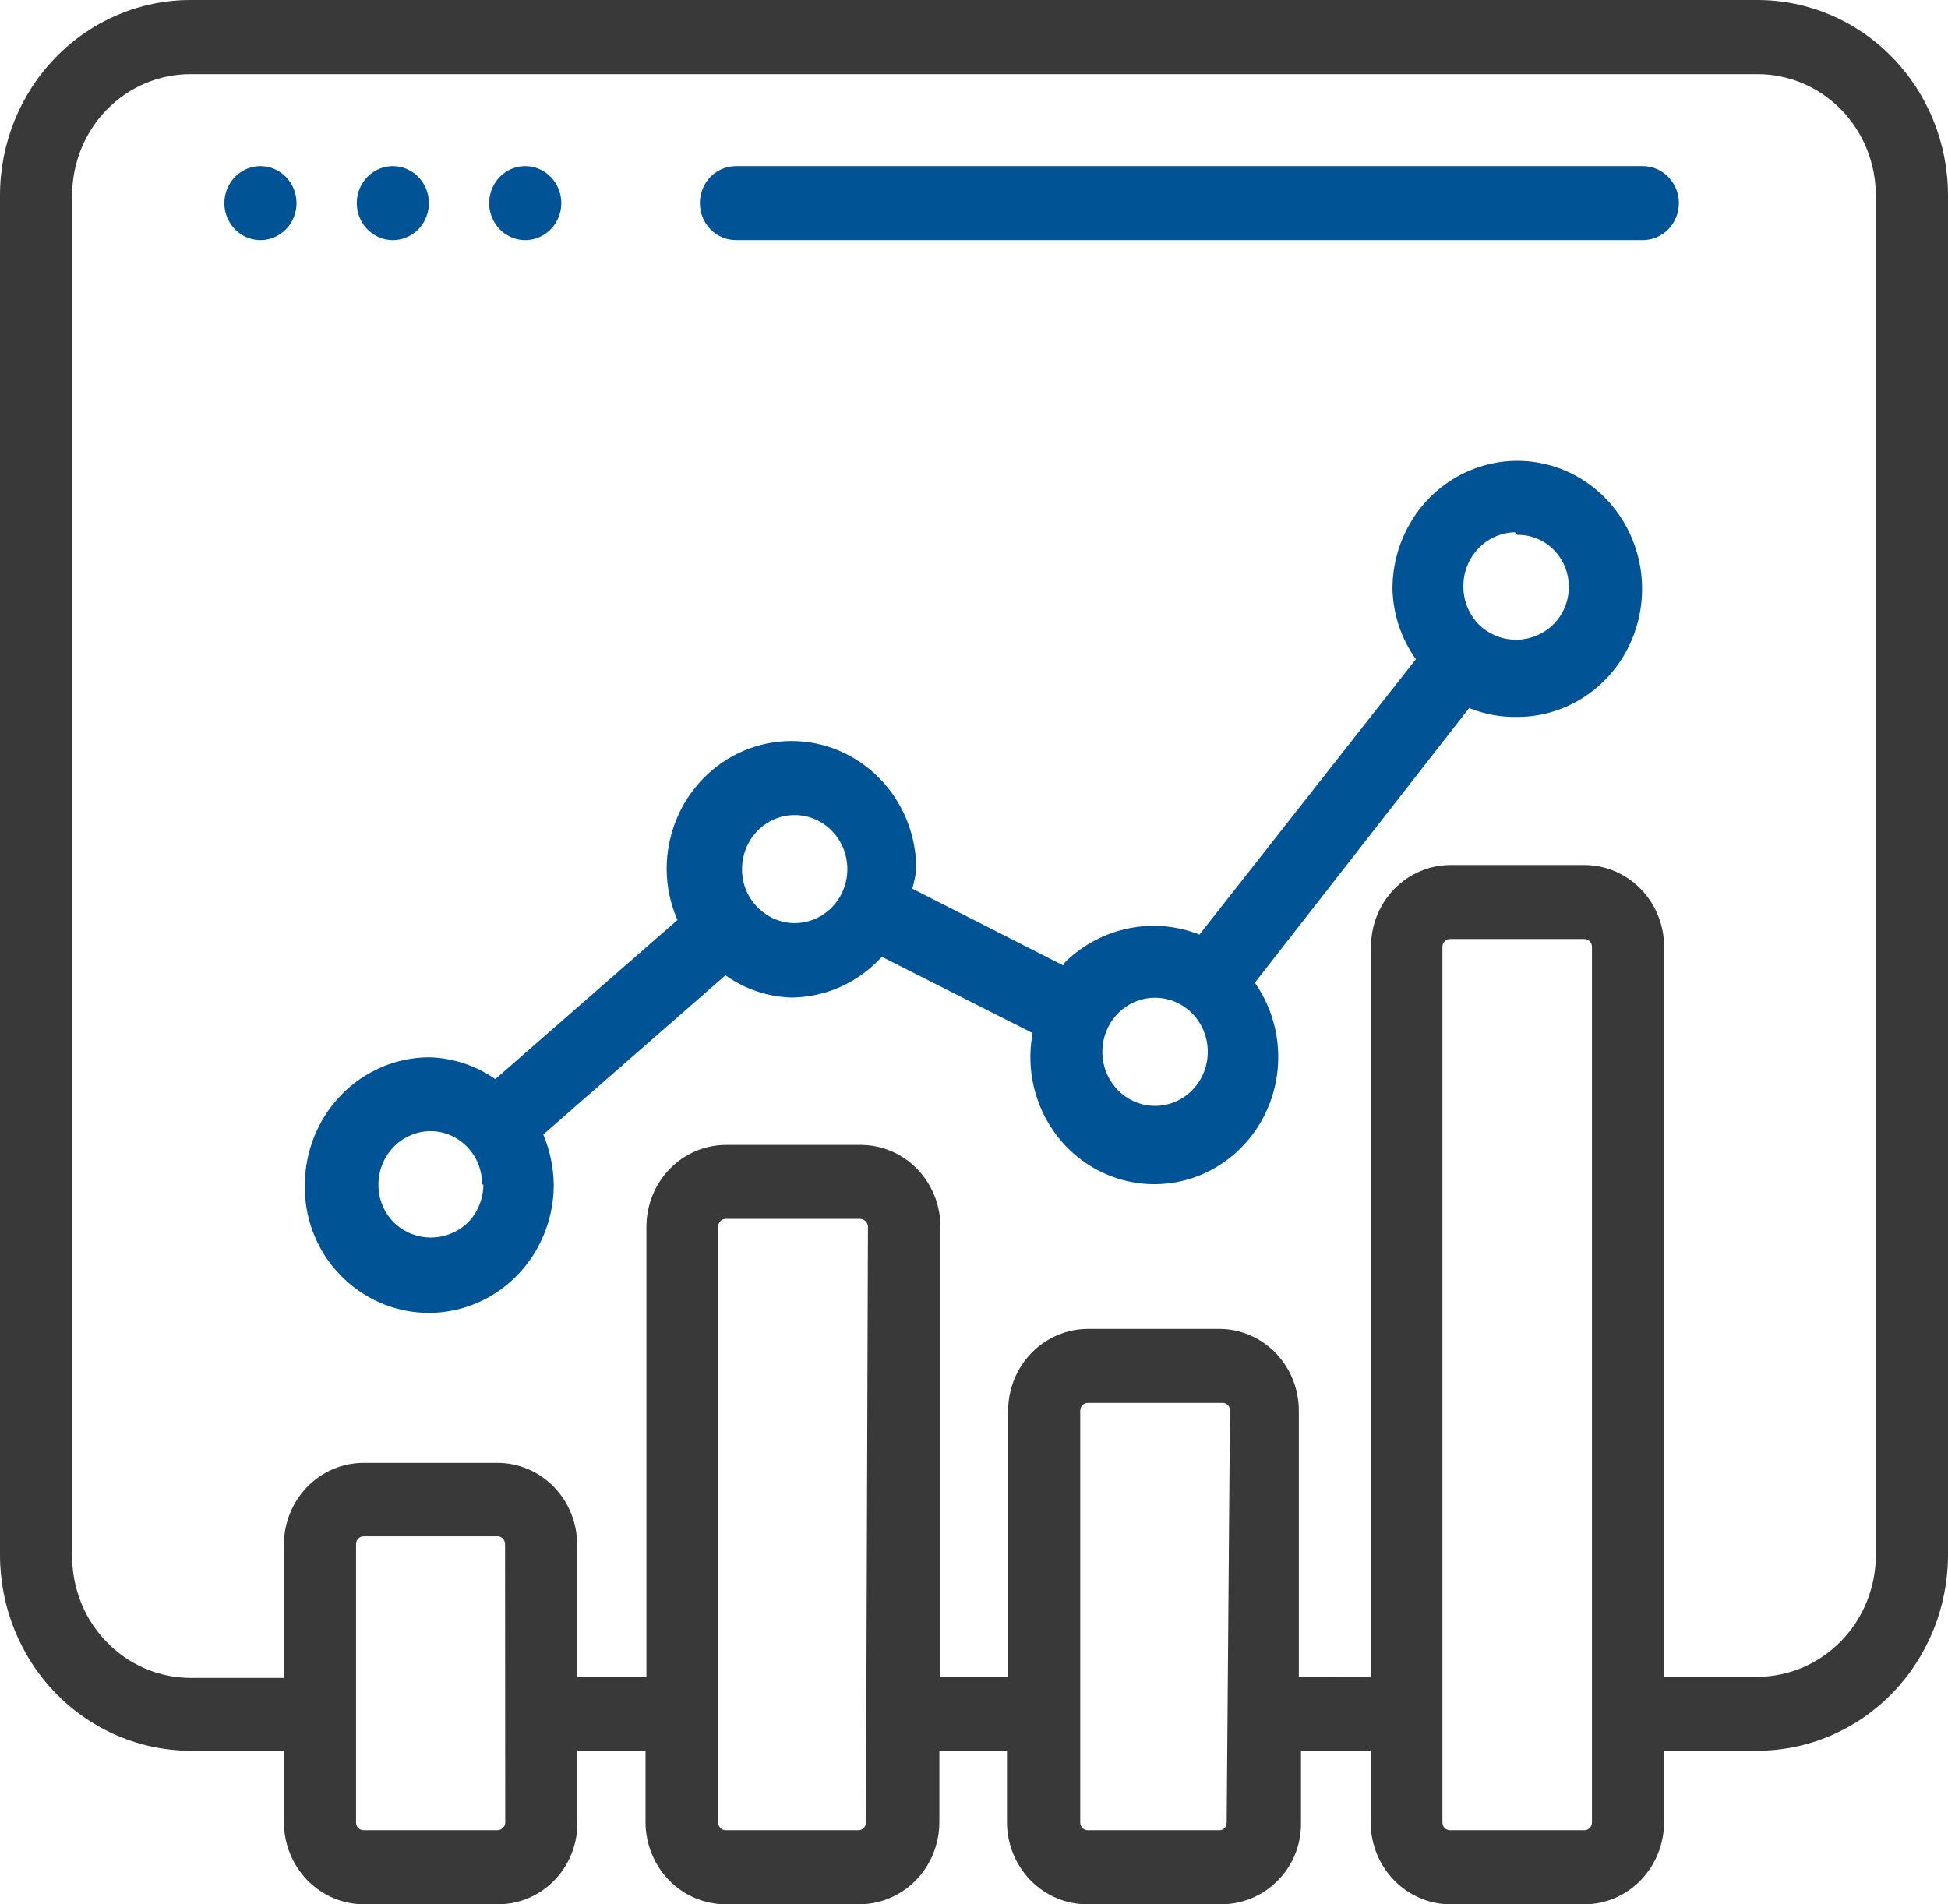 <svg width="45" height="44" viewBox="0 0 45 44" fill="none" xmlns="http://www.w3.org/2000/svg">
<g clip-path="url(#clip0_133_507)">
<path d="M6.017 3.838C5.852 3.838 5.691 3.888 5.554 3.982C5.417 4.076 5.31 4.209 5.247 4.366C5.184 4.522 5.167 4.694 5.199 4.86C5.232 5.026 5.311 5.178 5.427 5.298C5.544 5.417 5.692 5.499 5.854 5.532C6.016 5.565 6.183 5.548 6.336 5.483C6.488 5.418 6.618 5.309 6.71 5.168C6.801 5.027 6.85 4.862 6.85 4.693C6.85 4.466 6.762 4.249 6.606 4.088C6.45 3.928 6.238 3.838 6.017 3.838ZM9.075 3.838C8.91 3.838 8.749 3.888 8.612 3.982C8.475 4.076 8.368 4.209 8.305 4.366C8.242 4.522 8.226 4.694 8.258 4.86C8.29 5.026 8.369 5.178 8.486 5.298C8.602 5.417 8.751 5.499 8.912 5.532C9.074 5.565 9.242 5.548 9.394 5.483C9.546 5.418 9.676 5.309 9.768 5.168C9.859 5.027 9.908 4.862 9.908 4.693C9.908 4.466 9.821 4.249 9.664 4.088C9.508 3.928 9.296 3.838 9.075 3.838ZM12.133 3.838C11.969 3.838 11.807 3.888 11.67 3.982C11.533 4.076 11.427 4.209 11.364 4.366C11.3 4.522 11.284 4.694 11.316 4.86C11.348 5.026 11.428 5.178 11.544 5.298C11.661 5.417 11.809 5.499 11.971 5.532C12.132 5.565 12.3 5.548 12.452 5.483C12.604 5.418 12.735 5.309 12.826 5.168C12.918 5.027 12.967 4.862 12.967 4.693C12.967 4.581 12.945 4.469 12.903 4.366C12.861 4.262 12.8 4.168 12.723 4.088C12.645 4.009 12.553 3.946 12.452 3.903C12.351 3.86 12.243 3.838 12.133 3.838Z" fill="#005395"/>
<path d="M33.496 44H36.6C37.088 43.998 37.556 43.798 37.901 43.443C38.245 43.089 38.44 42.609 38.442 42.108V40.451H40.6C41.766 40.449 42.884 39.972 43.709 39.126C44.533 38.279 44.998 37.132 45 35.935V4.515C45 3.318 44.536 2.169 43.711 1.323C42.886 0.476 41.767 -3.05176e-05 40.6 -3.05176e-05H4.4C3.233 -3.05176e-05 2.114 0.476 1.289 1.323C0.464 2.169 0 3.318 0 4.515V35.935C0.002 37.132 0.466 38.28 1.291 39.126C2.116 39.973 3.234 40.449 4.4 40.451H6.558V42.108C6.56 42.608 6.755 43.088 7.1 43.442C7.445 43.796 7.912 43.996 8.4 43.998H11.508C11.752 43.998 11.993 43.948 12.218 43.851C12.442 43.754 12.646 43.612 12.817 43.433C12.984 43.259 13.117 43.051 13.206 42.824C13.296 42.596 13.34 42.353 13.338 42.108V40.451H14.912V42.108C14.915 42.607 15.108 43.085 15.451 43.439C15.794 43.792 16.259 43.993 16.746 43.998H19.863C20.349 43.995 20.816 43.794 21.16 43.44C21.504 43.086 21.698 42.608 21.7 42.108V40.451H23.262V42.108C23.264 42.608 23.459 43.088 23.804 43.442C24.149 43.796 24.616 43.996 25.104 43.998H28.225C28.468 43.997 28.709 43.946 28.934 43.849C29.159 43.753 29.362 43.611 29.533 43.433C29.702 43.26 29.835 43.053 29.925 42.825C30.014 42.597 30.058 42.353 30.054 42.108V40.451H31.663V42.108C31.664 42.607 31.858 43.086 32.201 43.44C32.544 43.794 33.009 43.995 33.496 44ZM36.775 42.108C36.775 42.156 36.757 42.201 36.724 42.235C36.691 42.269 36.646 42.287 36.6 42.287H33.496C33.449 42.287 33.405 42.269 33.372 42.235C33.339 42.201 33.321 42.156 33.321 42.108V21.876C33.321 21.828 33.339 21.783 33.372 21.749C33.405 21.715 33.449 21.696 33.496 21.696H36.6C36.646 21.696 36.691 21.715 36.724 21.749C36.757 21.783 36.775 21.828 36.775 21.876V42.108ZM11.671 42.108C11.672 42.13 11.668 42.153 11.659 42.174C11.65 42.194 11.637 42.213 11.621 42.228C11.588 42.264 11.544 42.285 11.496 42.287H8.4C8.354 42.287 8.309 42.269 8.276 42.235C8.243 42.201 8.225 42.156 8.225 42.108V35.677C8.225 35.629 8.243 35.583 8.276 35.55C8.309 35.516 8.354 35.497 8.4 35.497H11.508C11.552 35.501 11.592 35.522 11.621 35.555C11.651 35.589 11.667 35.632 11.667 35.677L11.671 42.108ZM20.004 42.108C20.004 42.156 19.986 42.201 19.953 42.235C19.92 42.269 19.876 42.287 19.829 42.287H16.758C16.713 42.285 16.671 42.266 16.64 42.232C16.609 42.199 16.591 42.154 16.592 42.108V28.35C16.59 28.326 16.593 28.303 16.601 28.28C16.609 28.258 16.62 28.238 16.636 28.22C16.651 28.203 16.67 28.188 16.691 28.178C16.712 28.168 16.734 28.163 16.757 28.162H19.875C19.922 28.164 19.967 28.185 19.999 28.22C20.032 28.255 20.05 28.301 20.05 28.35L20.004 42.108ZM28.337 42.108C28.338 42.131 28.334 42.154 28.326 42.175C28.318 42.197 28.306 42.217 28.291 42.233C28.275 42.25 28.257 42.264 28.236 42.273C28.215 42.282 28.193 42.287 28.171 42.287H25.129C25.083 42.287 25.038 42.269 25.005 42.235C24.973 42.201 24.954 42.156 24.954 42.108V32.594C24.954 32.546 24.973 32.5 25.005 32.467C25.038 32.433 25.083 32.414 25.129 32.414H28.246C28.29 32.414 28.332 32.432 28.364 32.464C28.395 32.496 28.413 32.54 28.413 32.585V32.594L28.337 42.108ZM30.004 38.738V32.594C30.004 32.094 29.811 31.614 29.468 31.26C29.124 30.906 28.658 30.706 28.171 30.704H25.129C24.641 30.706 24.174 30.905 23.829 31.259C23.484 31.613 23.289 32.093 23.288 32.594V38.743H21.725V28.352C21.727 27.851 21.535 27.369 21.191 27.013C20.847 26.657 20.38 26.456 19.892 26.453H16.767C16.525 26.454 16.285 26.504 16.062 26.6C15.839 26.696 15.637 26.836 15.466 27.013C15.296 27.189 15.162 27.398 15.07 27.628C14.979 27.858 14.932 28.104 14.933 28.352V38.743H13.333V35.681C13.331 35.181 13.136 34.703 12.791 34.35C12.446 33.998 11.979 33.8 11.492 33.8H8.4C7.913 33.8 7.446 33.998 7.101 34.35C6.756 34.703 6.561 35.181 6.558 35.681V38.768H4.4C4.04 38.767 3.683 38.694 3.351 38.551C3.019 38.409 2.717 38.201 2.463 37.938C2.209 37.676 2.008 37.366 1.871 37.024C1.734 36.682 1.665 36.316 1.666 35.946V4.518C1.666 3.774 1.954 3.06 2.466 2.534C2.979 2.008 3.674 1.713 4.399 1.713H40.6C41.325 1.713 42.02 2.008 42.533 2.534C43.045 3.06 43.333 3.774 43.333 4.518V35.938C43.331 36.681 43.042 37.393 42.53 37.918C42.018 38.444 41.324 38.74 40.6 38.743H38.442V21.876C38.442 21.375 38.248 20.894 37.902 20.54C37.557 20.185 37.088 19.986 36.6 19.986H33.496C33.01 19.99 32.546 20.191 32.204 20.545C31.862 20.899 31.671 21.378 31.671 21.876V38.74L30.004 38.738Z" fill="#393939"/>
<path d="M35.05 16.565C35.62 16.565 36.178 16.392 36.652 16.067C37.126 15.741 37.496 15.279 37.714 14.739C37.932 14.198 37.989 13.603 37.878 13.029C37.767 12.455 37.492 11.928 37.089 11.514C36.686 11.1 36.172 10.818 35.612 10.704C35.053 10.59 34.474 10.649 33.947 10.873C33.42 11.096 32.969 11.476 32.653 11.962C32.336 12.449 32.167 13.021 32.167 13.606C32.181 14.192 32.37 14.759 32.708 15.231L27.708 21.594C27.186 21.387 26.618 21.337 26.069 21.45C25.52 21.562 25.014 21.831 24.608 22.227C24.594 22.254 24.577 22.28 24.558 22.304L21.075 20.533C21.118 20.385 21.149 20.233 21.167 20.08C21.167 19.295 20.863 18.543 20.322 17.988C19.782 17.433 19.048 17.121 18.283 17.121C17.519 17.121 16.785 17.433 16.244 17.988C15.704 18.543 15.4 19.295 15.4 20.08C15.402 20.486 15.487 20.886 15.65 21.256L11.442 24.933C10.991 24.618 10.462 24.443 9.917 24.429C9.155 24.431 8.425 24.742 7.886 25.295C7.347 25.848 7.044 26.597 7.042 27.379C7.035 27.768 7.105 28.154 7.249 28.515C7.392 28.875 7.605 29.201 7.875 29.474C8.278 29.886 8.791 30.165 9.349 30.278C9.907 30.391 10.484 30.332 11.01 30.109C11.535 29.886 11.984 29.509 12.301 29.025C12.618 28.541 12.789 27.971 12.792 27.388C12.788 26.983 12.706 26.584 12.55 26.212L16.758 22.535C17.205 22.852 17.732 23.031 18.275 23.048C18.669 23.046 19.058 22.962 19.418 22.8C19.779 22.638 20.103 22.402 20.371 22.107L23.854 23.869C23.765 24.347 23.792 24.84 23.934 25.304C24.077 25.768 24.329 26.189 24.669 26.529C25.009 26.868 25.426 27.115 25.882 27.248C26.338 27.382 26.819 27.396 27.282 27.292C27.745 27.187 28.176 26.965 28.535 26.647C28.894 26.329 29.171 25.925 29.34 25.47C29.509 25.016 29.565 24.525 29.504 24.042C29.442 23.56 29.265 23.1 28.988 22.706L33.938 16.36C34.293 16.503 34.672 16.573 35.054 16.565H35.05ZM11.167 27.384C11.16 27.704 11.035 28.01 10.817 28.239C10.584 28.466 10.275 28.593 9.954 28.593C9.633 28.593 9.324 28.466 9.092 28.239C8.87 28.012 8.744 27.705 8.742 27.384C8.74 27.221 8.771 27.059 8.83 26.908C8.89 26.758 8.978 26.62 9.089 26.504C9.2 26.388 9.333 26.296 9.479 26.233C9.625 26.169 9.782 26.136 9.941 26.135H9.954C10.267 26.138 10.566 26.267 10.788 26.494C11.009 26.721 11.134 27.028 11.137 27.349L11.167 27.384ZM18.333 21.329C18.02 21.321 17.721 21.189 17.5 20.961C17.388 20.85 17.299 20.717 17.237 20.57C17.176 20.423 17.143 20.265 17.142 20.106C17.137 19.857 17.204 19.613 17.335 19.404C17.466 19.195 17.655 19.031 17.877 18.933C18.099 18.835 18.345 18.807 18.583 18.853C18.821 18.899 19.04 19.017 19.212 19.191C19.385 19.366 19.503 19.589 19.55 19.832C19.599 20.076 19.575 20.328 19.482 20.558C19.39 20.787 19.233 20.983 19.031 21.12C18.829 21.258 18.592 21.33 18.35 21.329H18.333ZM35.05 12.358C35.285 12.354 35.516 12.423 35.713 12.555C35.91 12.688 36.063 12.878 36.153 13.101C36.243 13.325 36.265 13.57 36.217 13.807C36.169 14.043 36.053 14.259 35.883 14.427C35.651 14.655 35.342 14.781 35.021 14.781C34.7 14.781 34.391 14.655 34.158 14.427C33.99 14.254 33.876 14.034 33.828 13.795C33.781 13.556 33.803 13.307 33.891 13.081C33.98 12.854 34.132 12.659 34.327 12.52C34.523 12.381 34.754 12.303 34.992 12.298L35.05 12.358ZM27.9 24.33C27.894 24.618 27.791 24.895 27.609 25.114C27.427 25.332 27.177 25.48 26.901 25.532C26.625 25.583 26.34 25.535 26.094 25.396C25.849 25.257 25.658 25.035 25.553 24.769C25.448 24.502 25.437 24.206 25.52 23.931C25.603 23.656 25.776 23.419 26.01 23.26C26.244 23.101 26.524 23.03 26.803 23.059C27.082 23.087 27.343 23.213 27.542 23.416C27.659 23.536 27.751 23.678 27.812 23.836C27.874 23.993 27.904 24.161 27.9 24.33ZM17 5.548H37.95C38.171 5.548 38.383 5.458 38.539 5.298C38.696 5.137 38.783 4.92 38.783 4.693C38.783 4.466 38.696 4.249 38.539 4.088C38.383 3.928 38.171 3.838 37.95 3.838H17C16.779 3.838 16.567 3.928 16.411 4.088C16.255 4.249 16.167 4.466 16.167 4.693C16.167 4.92 16.255 5.137 16.411 5.298C16.567 5.458 16.779 5.548 17 5.548Z" fill="#005395"/>
</g>
<defs>
<clipPath id="clip0_133_507">
<rect width="45" height="44" fill="white"/>
</clipPath>
</defs>
</svg>